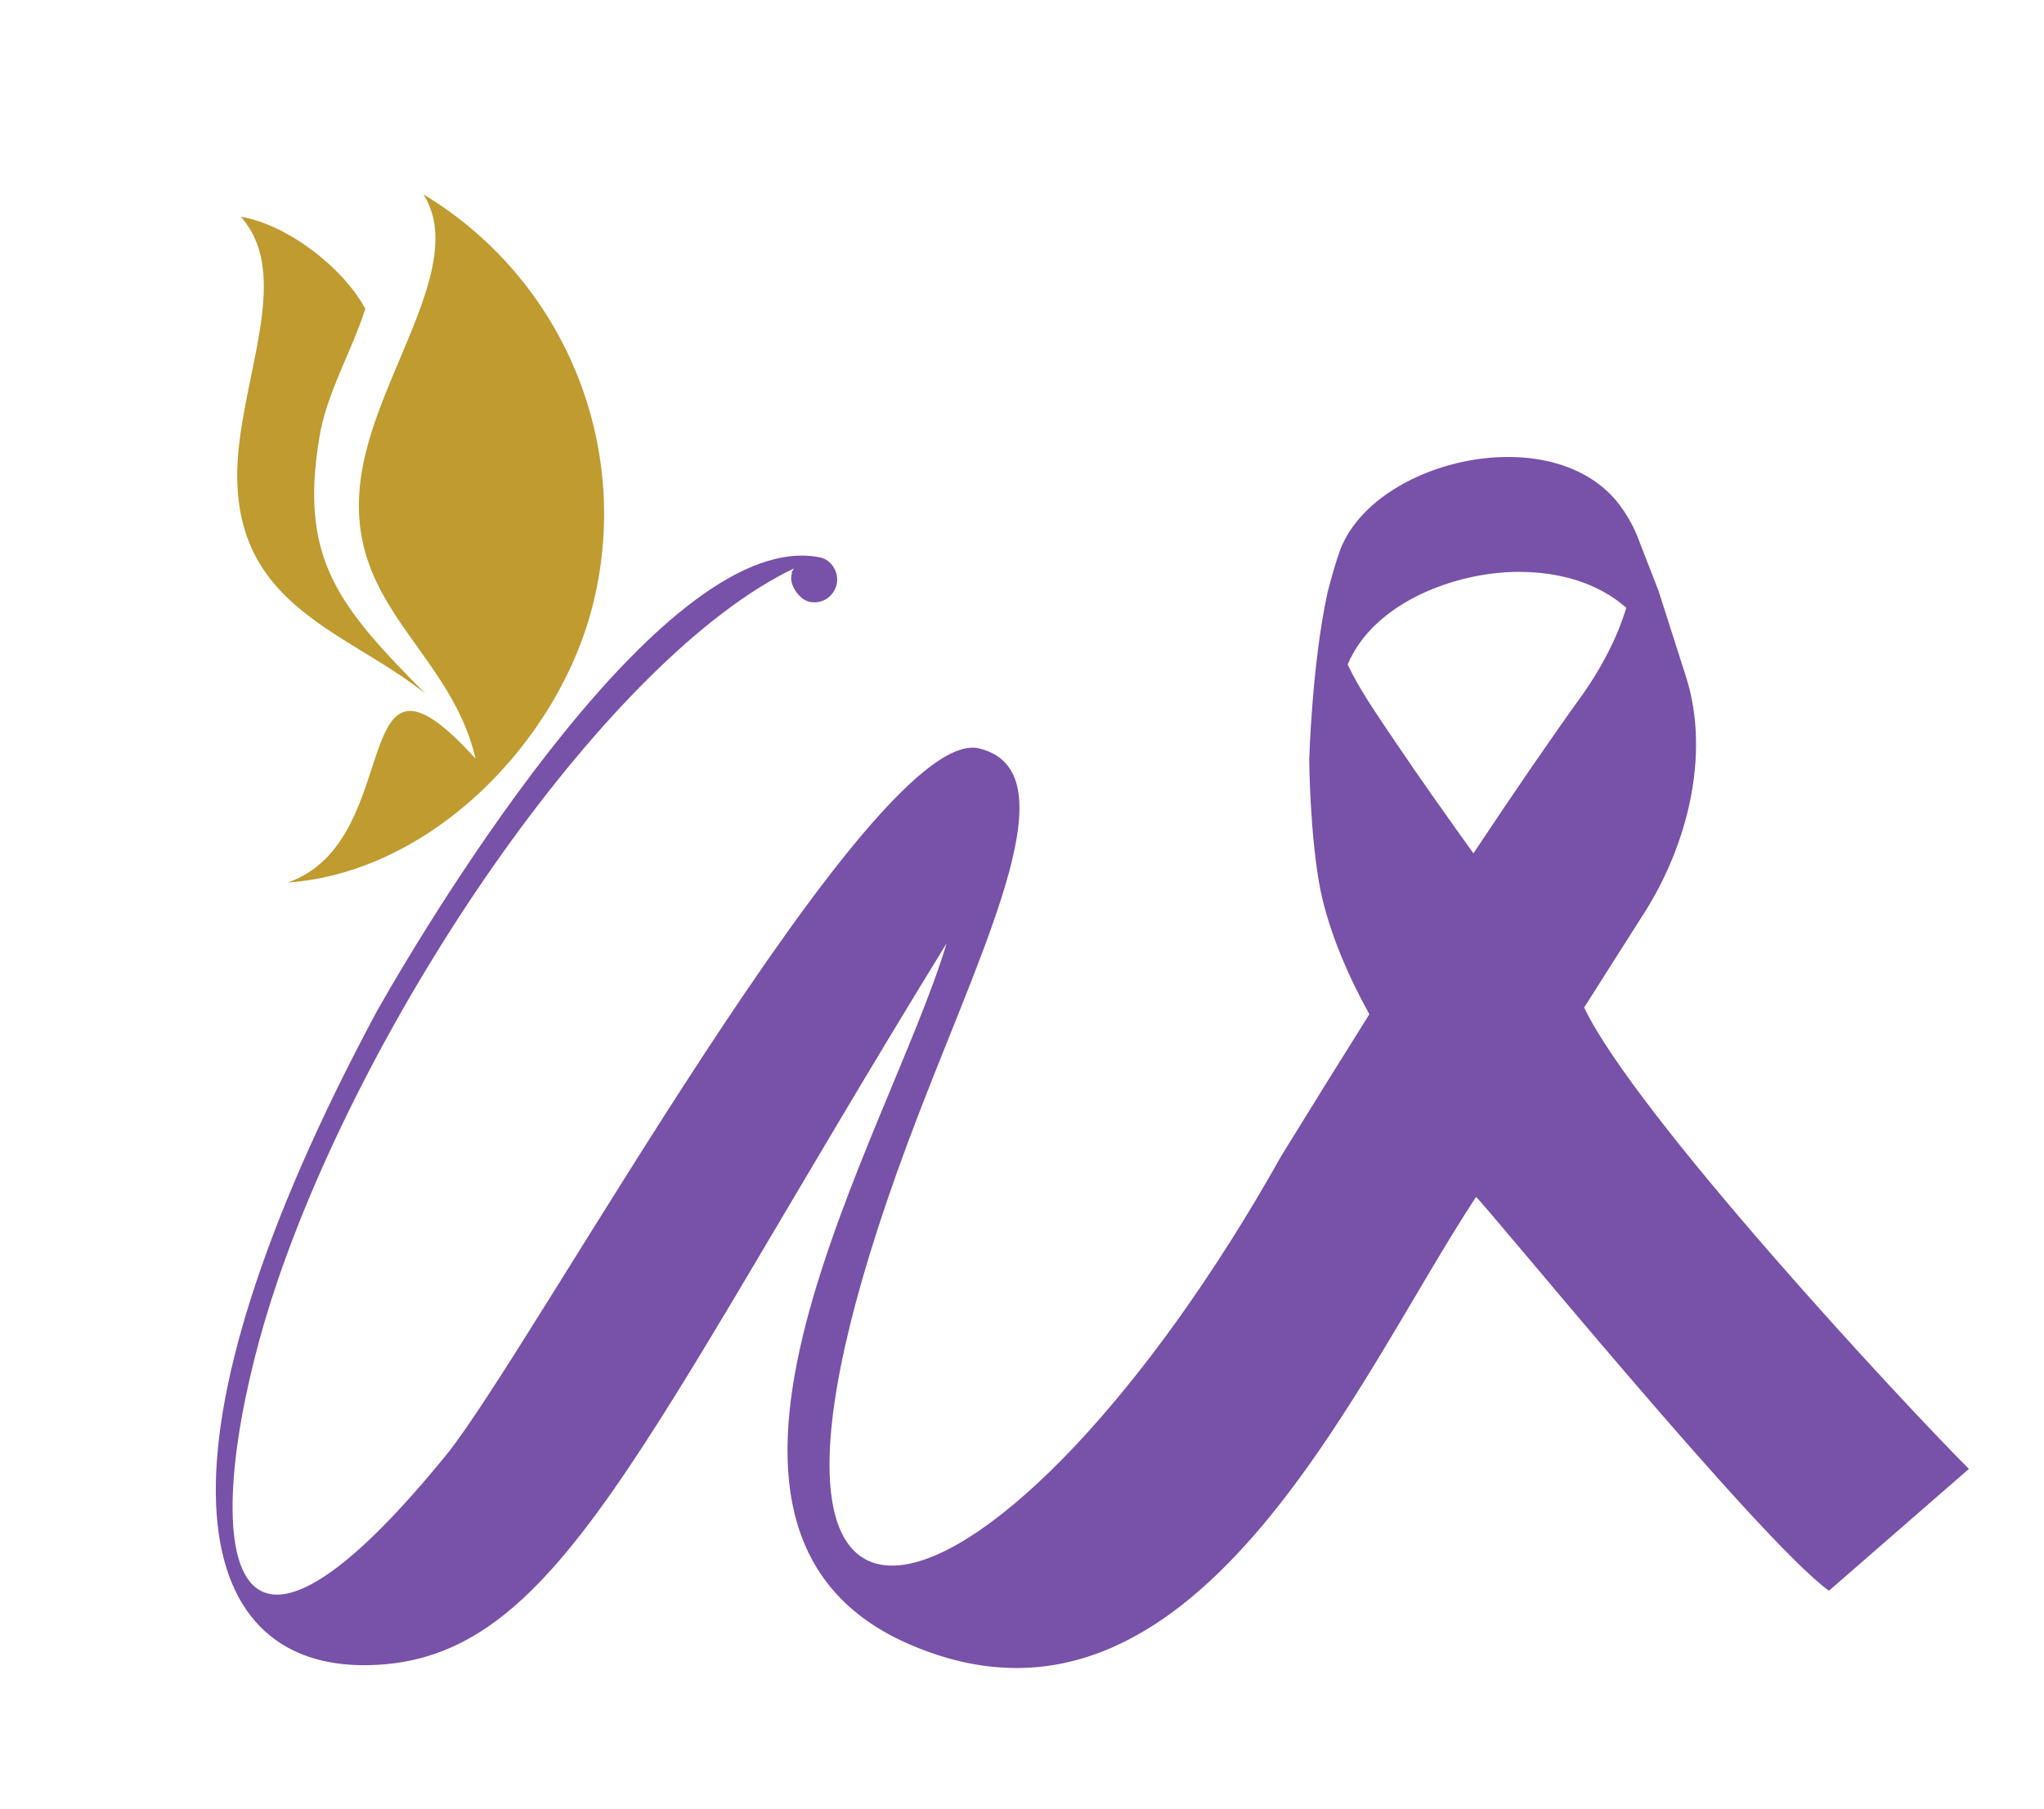 <svg version="1.0" preserveAspectRatio="xMidYMid meet" viewBox="272.16 207.36 254.34 225.18" zoomAndPan="magnify" xmlns:xlink="http://www.w3.org/1999/xlink" xmlns="http://www.w3.org/2000/svg" style="max-height: 500px" width="254.34" height="225.18"><defs><clipPath id="49c0346781"><path clip-rule="nonzero" d="M 301 231.551 L 348 231.551 L 348 318 L 301 318 Z M 301 231.551"/></clipPath></defs><rect fill-opacity="1" height="972" y="-81" fill="#ffffff" width="972" x="-81"/><rect fill-opacity="1" height="972" y="-81" fill="#ffffff" width="972" x="-81"/><path fill-rule="evenodd" fill-opacity="1" d="M 394.008 300.508 C 380.883 297.305 338.395 375.195 327.711 388.41 C 296.242 427.066 297.68 393.043 306.758 366.602 C 318.539 332.156 347.988 289.129 370.949 278.102 C 370.785 278.438 370.695 278.266 370.613 279.281 C 370.531 280.289 371.711 282.23 373.219 282.309 C 374.82 282.473 376.164 281.305 376.328 279.703 C 376.406 278.355 375.566 277.094 374.305 276.754 C 355.293 272.707 326.52 320.039 319.031 333.258 C 289.918 387.57 295.133 415.184 318.188 414.598 C 341.488 414.012 351.246 387.734 389.953 324.754 C 382.801 348.672 351.844 397.922 385.664 412.152 C 420.746 426.973 440.68 379.312 455.824 356.332 C 456.586 356.754 491.246 399.277 499.742 405.336 L 517.156 390.176 C 508.742 381.758 475.68 346.145 469.277 332.754 L 476.766 320.965 C 482.074 312.625 485.02 301.352 481.98 291.668 L 478.531 280.883 L 475.949 274.242 C 475.949 274.242 475.273 272.301 473.684 270.195 C 465.527 259.41 443.309 264.465 438.941 275.75 C 438.355 277.352 437.84 279.199 437.34 281.141 C 435.398 290.066 435.07 301.934 435.07 301.934 C 435.07 301.934 435.152 311.621 436.496 318.273 C 437.598 323.488 439.945 328.883 442.551 333.594 C 438.848 339.488 435.141 345.465 431.613 351.195 C 397.711 411.652 354.719 428.328 386.516 345.887 C 395.188 323.422 405.285 303.293 394.008 300.508 Z M 474.523 283 C 473.262 287.211 470.996 291.082 469.219 293.609 C 465.27 299.082 460.547 305.98 455.5 313.562 C 452.297 309.094 448.77 304.133 445.824 299.75 C 443.379 296.121 441.277 293.094 439.852 290.066 C 443.137 282.23 453.477 278.531 461.133 278.531 C 466.191 278.531 470.996 279.891 474.523 283 Z M 474.523 283" fill="#7851a9"/><g clip-path="url(#49c0346781)"><path fill-rule="evenodd" fill-opacity="1" d="M 346.047 282.16 C 350.77 262.453 342.18 241.996 324.848 231.551 C 329.816 239.387 321.062 251.34 317.953 262.629 C 312.566 281.914 327.887 286.965 331.336 301.785 C 315.008 283.762 323.004 311.969 307.953 317.199 C 325.949 315.922 341.934 299.422 346.047 282.16 Z M 311.891 261.867 C 312.73 256.395 316.016 250.918 317.617 245.785 C 314.672 240.395 307.684 235.258 302.133 234.336 C 307.941 240.91 303.312 251.598 301.969 262.207 C 299.363 282.578 314.848 285.445 325.105 293.703 C 314.414 282.918 309.367 277.023 311.891 261.867 Z M 311.891 261.867" fill="#bf9b30"/></g></svg>
